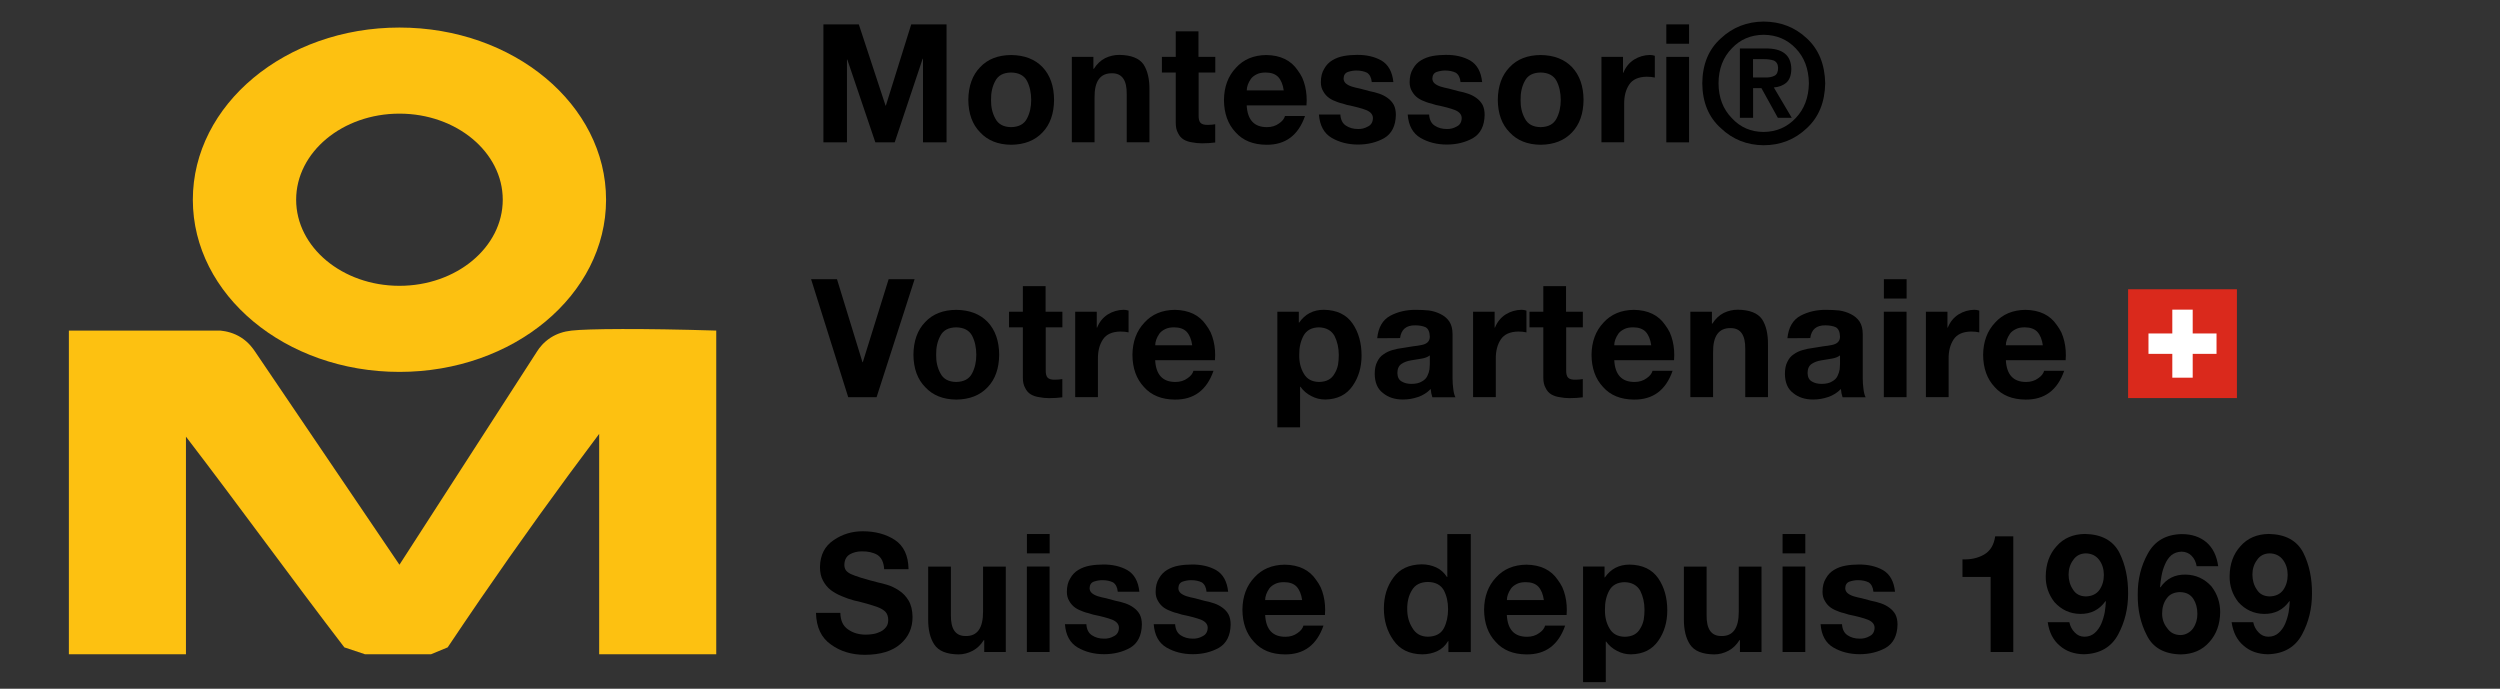 <?xml version="1.0" encoding="UTF-8"?><svg id="Layer_2" xmlns="http://www.w3.org/2000/svg" viewBox="0 0 363 100"><rect x="0" y="0" width="363" height="100" fill="#333333" stroke="none"/><defs><style>.cls-1,.cls-2,.cls-3,.cls-4{stroke-width:0px;}.cls-2{fill:#da291c;}.cls-3{fill:#fff;}.cls-4{fill:#fdc111;}</style></defs><path class="cls-4" d="M88,29c0,13.81-13.43,25-30,25s-30-11.19-30-25S41.43,4,58,4s30,11.19,30,25ZM58,16.5c-8.28,0-15,5.6-15,12.5s6.72,12.5,15,12.5,15-5.6,15-12.5-6.72-12.5-15-12.5Z"/><path class="cls-4" d="M10,48v47h17v-31.6c7.67,10,15.33,20.6,23,30.6,1,.33,2,.67,3,1h9.58c.81-.33,1.61-.67,2.42-1,1.54-2.3,3.1-4.6,4.68-6.91,5.73-8.35,11.52-16.38,17.32-24.09v32h17v-47c-10.75-.33-18.67-.27-21,0-1.17.13-2.14.46-3,1-1.07.68-1.69,1.51-2,2-6.67,10.33-13.33,20.67-20,31-11.36-16.8-19.67-29-21-31-.22-.32-.84-1.26-2-2-1.06-.67-2.14-.91-3-1H10Z"/><path class="cls-1" d="M119.56,3.54h5.14l3.88,11.79h.05l3.68-11.79h5.13v17.13h-3.42v-12.14h-.05l-4.06,12.14h-2.81l-4.07-12.02h-.05v12.02h-3.42V3.54Z"/><path class="cls-1" d="M140.6,14.51c.02-2.01.59-3.6,1.72-4.76,1.09-1.16,2.59-1.75,4.5-1.76,1.92.02,3.44.6,4.56,1.76,1.1,1.17,1.66,2.76,1.67,4.76-.02,1.99-.57,3.56-1.67,4.71-1.11,1.18-2.63,1.78-4.56,1.8-1.91-.02-3.41-.62-4.5-1.8-1.13-1.14-1.7-2.71-1.72-4.71ZM143.9,14.51c-.02,1.02.19,1.92.62,2.7.42.82,1.18,1.23,2.28,1.25,1.13-.02,1.9-.43,2.32-1.25.41-.78.61-1.68.61-2.7s-.2-1.98-.61-2.76c-.42-.79-1.19-1.2-2.32-1.22-1.11.02-1.87.42-2.28,1.22-.43.78-.64,1.7-.62,2.76Z"/><path class="cls-1" d="M155.63,8.26h3.13v1.73h.07c.44-.7.99-1.22,1.66-1.56.64-.3,1.31-.46,2.02-.46,1.72.02,2.89.48,3.53,1.38.59.91.88,2.15.86,3.71v7.6h-3.3v-6.98c.03-2.02-.67-3.04-2.11-3.04-1.74-.03-2.59,1.15-2.56,3.54v6.48h-3.3v-12.41Z"/><path class="cls-1" d="M174.04,8.26h2.42v2.27h-2.42v6.16c-.02.56.08.95.28,1.15.2.21.57.31,1.11.29.34,0,.68-.03,1.02-.09v2.65c-.59.08-1.23.12-1.93.12-.49,0-.97-.05-1.42-.14-.46-.06-.87-.2-1.23-.41-.36-.22-.63-.53-.82-.94-.22-.38-.33-.87-.33-1.47v-7.32h-2.01v-2.27h2.01v-3.71h3.3v3.71Z"/><path class="cls-1" d="M181.02,15.29c.11,2.13,1.1,3.18,2.95,3.17.68,0,1.26-.18,1.75-.54.46-.31.75-.67.86-1.08h2.91c-.98,2.82-2.85,4.21-5.63,4.18-1.91-.02-3.4-.62-4.46-1.82-1.11-1.18-1.67-2.74-1.68-4.68.02-1.9.59-3.46,1.73-4.67,1.1-1.22,2.57-1.84,4.42-1.86,2.06.03,3.58.77,4.55,2.21.25.33.47.69.66,1.07.17.38.31.8.42,1.25.21.88.28,1.81.2,2.78h-8.68ZM186.4,13.14c-.12-.86-.39-1.51-.81-1.97-.41-.42-1.01-.64-1.82-.64-.52,0-.94.08-1.28.25-.37.18-.66.4-.86.67-.4.59-.6,1.15-.6,1.68h5.37Z"/><path class="cls-1" d="M194.62,16.65c.05.73.31,1.26.79,1.58.5.34,1.09.5,1.76.5.52.02,1-.1,1.45-.36.46-.22.71-.62.73-1.21,0-.51-.32-.9-.95-1.17-.67-.26-1.61-.51-2.8-.75-.23-.08-.46-.15-.68-.21-.23-.05-.46-.11-.69-.2-.46-.16-.88-.35-1.24-.6-.36-.26-.64-.58-.85-.96-.23-.37-.35-.81-.35-1.33,0-.79.16-1.44.49-1.96.29-.53.69-.94,1.18-1.23.5-.3,1.06-.51,1.68-.62.62-.11,1.25-.16,1.88-.16,1.36-.02,2.55.25,3.55.81,1.01.59,1.59,1.64,1.75,3.14h-3.14c-.06-.65-.29-1.1-.69-1.36-.42-.21-.94-.32-1.56-.32-.39,0-.79.07-1.19.2-.42.14-.63.46-.65.95,0,.29.11.53.32.72.22.19.51.34.87.46.36.11.76.21,1.22.3.43.12.88.24,1.34.36.5.09.98.22,1.45.38.46.16.86.37,1.22.64.36.26.65.58.87.98.2.4.3.88.3,1.46-.03,1.59-.6,2.72-1.7,3.37-1.11.62-2.38.93-3.8.93s-2.72-.33-3.83-.98c-1.1-.65-1.72-1.78-1.84-3.38h3.14Z"/><path class="cls-1" d="M207.51,16.65c.05.73.31,1.26.79,1.58.5.34,1.09.5,1.76.5.52.02,1-.1,1.45-.36.46-.22.71-.62.73-1.21,0-.51-.32-.9-.95-1.17-.67-.26-1.61-.51-2.8-.75-.23-.08-.46-.15-.68-.21-.23-.05-.46-.11-.69-.2-.46-.16-.88-.35-1.24-.6-.36-.26-.64-.58-.85-.96-.23-.37-.35-.81-.35-1.33,0-.79.16-1.44.49-1.96.29-.53.69-.94,1.18-1.23.5-.3,1.06-.51,1.68-.62.62-.11,1.25-.16,1.88-.16,1.36-.02,2.55.25,3.55.81,1.01.59,1.59,1.64,1.75,3.14h-3.14c-.06-.65-.29-1.1-.69-1.36-.42-.21-.94-.32-1.56-.32-.39,0-.79.07-1.19.2-.42.14-.63.46-.65.95,0,.29.11.53.32.72.22.19.51.34.87.46.36.11.76.21,1.22.3.43.12.88.24,1.34.36.5.09.98.22,1.45.38.46.16.86.37,1.22.64.36.26.65.58.87.98.2.4.3.88.3,1.46-.03,1.59-.6,2.72-1.7,3.37-1.11.62-2.38.93-3.8.93s-2.72-.33-3.83-.98c-1.1-.65-1.72-1.78-1.84-3.38h3.14Z"/><path class="cls-1" d="M217.48,14.51c.02-2.01.59-3.6,1.72-4.76,1.09-1.16,2.59-1.75,4.5-1.76,1.92.02,3.44.6,4.56,1.76,1.1,1.17,1.66,2.76,1.67,4.76-.02,1.99-.57,3.56-1.67,4.71-1.11,1.18-2.63,1.78-4.56,1.8-1.91-.02-3.41-.62-4.5-1.8-1.13-1.14-1.7-2.71-1.72-4.71ZM220.79,14.51c-.02,1.02.19,1.92.62,2.7.42.82,1.18,1.23,2.28,1.25,1.13-.02,1.9-.43,2.32-1.25.41-.78.61-1.68.61-2.7s-.2-1.98-.61-2.76c-.42-.79-1.19-1.2-2.32-1.22-1.11.02-1.87.42-2.28,1.22-.43.78-.64,1.7-.62,2.76Z"/><path class="cls-1" d="M232.52,8.26h3.14v2.31h.05c.33-.82.84-1.46,1.56-1.92.7-.43,1.46-.65,2.28-.67.25,0,.49.04.73.12v3.16c-.35-.08-.75-.12-1.19-.12-1.19.02-2.04.4-2.53,1.14-.5.75-.74,1.69-.73,2.82v5.56h-3.3v-12.41Z"/><path class="cls-1" d="M245.25,6.35h-3.3v-2.81h3.3v2.81ZM241.95,8.26h3.3v12.41h-3.3v-12.41Z"/><path class="cls-1" d="M247.17,12.09c.03-2.77.93-4.94,2.71-6.53,1.71-1.6,3.78-2.41,6.21-2.43,2.45.02,4.53.82,6.25,2.43,1.73,1.59,2.62,3.76,2.68,6.53-.05,2.77-.95,4.94-2.68,6.53-1.72,1.63-3.8,2.46-6.25,2.47-2.43-.02-4.5-.84-6.21-2.47-1.78-1.58-2.68-3.76-2.71-6.52ZM249.53,12.09c.01,2.08.66,3.76,1.93,5.06,1.22,1.33,2.76,2,4.62,2.01,1.86-.02,3.41-.69,4.66-2.02,1.24-1.3,1.88-2.98,1.91-5.06-.03-2.08-.67-3.77-1.91-5.06-1.24-1.3-2.79-1.95-4.66-1.97-1.86.02-3.4.67-4.62,1.97-1.27,1.3-1.92,2.99-1.93,5.07ZM252.63,7.04h3.67c2.5-.05,3.77.95,3.8,2.98-.02.91-.25,1.56-.71,1.97-.48.42-1.09.65-1.83.71l2.6,4.4h-2.02l-2.38-4.3h-1.21v4.3h-1.92V7.04ZM254.55,11.25h1.73c.57.02,1.03-.07,1.39-.26.34-.18.51-.56.51-1.15-.02-.53-.23-.88-.65-1.06-.42-.13-.87-.19-1.36-.19h-1.63v2.66Z"/><path class="cls-1" d="M127.27,57.67h-4.11l-5.39-17.13h3.76l3.7,12.05h.05l3.75-12.05h3.77l-5.52,17.13Z"/><path class="cls-1" d="M132.63,51.51c.02-2.01.59-3.6,1.72-4.76,1.09-1.16,2.59-1.75,4.5-1.76,1.92.02,3.44.6,4.56,1.76,1.1,1.17,1.66,2.76,1.67,4.76-.02,1.99-.57,3.56-1.67,4.71-1.11,1.18-2.63,1.78-4.56,1.8-1.91-.02-3.41-.62-4.5-1.8-1.13-1.14-1.7-2.71-1.72-4.71ZM135.93,51.51c-.02,1.02.19,1.92.62,2.7.42.82,1.18,1.23,2.28,1.25,1.13-.02,1.9-.43,2.32-1.25.41-.78.61-1.68.61-2.7s-.2-1.98-.61-2.76c-.42-.79-1.19-1.2-2.32-1.22-1.11.02-1.87.42-2.28,1.22-.43.78-.64,1.7-.62,2.76Z"/><path class="cls-1" d="M151.84,45.26h2.42v2.27h-2.42v6.16c-.02.56.08.95.28,1.15.2.21.57.31,1.11.29.34,0,.68-.03,1.02-.09v2.65c-.59.08-1.23.12-1.93.12-.49,0-.97-.05-1.42-.14-.46-.06-.87-.2-1.23-.41-.36-.22-.63-.53-.82-.94-.22-.38-.33-.87-.33-1.47v-7.32h-2.01v-2.27h2.01v-3.71h3.3v3.71Z"/><path class="cls-1" d="M156.11,45.26h3.14v2.31h.05c.33-.82.84-1.46,1.56-1.92.7-.43,1.46-.65,2.28-.67.25,0,.49.04.73.12v3.16c-.35-.08-.75-.12-1.19-.12-1.19.02-2.04.4-2.53,1.14-.5.75-.74,1.69-.73,2.82v5.56h-3.3v-12.41Z"/><path class="cls-1" d="M167.73,52.29c.11,2.13,1.1,3.18,2.95,3.17.68,0,1.26-.18,1.75-.54.46-.31.75-.67.86-1.08h2.91c-.98,2.82-2.85,4.21-5.63,4.18-1.91-.02-3.4-.62-4.46-1.82-1.11-1.18-1.67-2.74-1.68-4.68.02-1.9.59-3.46,1.73-4.67,1.1-1.22,2.57-1.84,4.42-1.86,2.06.03,3.58.77,4.55,2.21.25.33.47.69.66,1.07.17.38.31.8.42,1.25.21.88.28,1.81.2,2.78h-8.68ZM173.11,50.14c-.12-.86-.39-1.51-.81-1.97-.41-.42-1.01-.64-1.82-.64-.52,0-.94.08-1.28.25-.37.18-.66.4-.86.67-.4.59-.6,1.15-.6,1.68h5.37Z"/><path class="cls-1" d="M185.46,45.26h3.13v1.58h.05c.86-1.24,2.05-1.86,3.59-1.86,1.87.03,3.26.69,4.16,1.99.87,1.27,1.31,2.82,1.31,4.66,0,1.7-.44,3.17-1.3,4.4-.89,1.29-2.21,1.95-3.97,1.98-.73,0-1.4-.17-2.02-.5-.64-.32-1.17-.77-1.59-1.36h-.05v5.9h-3.3v-16.78ZM191.53,55.46c1.08-.02,1.83-.42,2.26-1.23.23-.37.39-.79.49-1.26.08-.47.11-.95.11-1.44,0-1.02-.21-1.94-.62-2.76-.45-.79-1.21-1.21-2.26-1.24-1.05.02-1.8.42-2.24,1.22-.43.8-.64,1.73-.62,2.78-.02,1.04.2,1.94.65,2.7.44.8,1.18,1.21,2.24,1.23Z"/><path class="cls-1" d="M199.97,49.12c.16-1.58.79-2.68,1.91-3.28,1.1-.58,2.35-.87,3.75-.85.62,0,1.24.03,1.86.09.62.09,1.18.27,1.69.53.53.26.95.62,1.26,1.07.31.47.47,1.08.47,1.82v6.42c0,.56.04,1.09.11,1.59.06.51.16.89.31,1.17h-3.35c-.13-.38-.21-.78-.24-1.2-.52.54-1.14.93-1.86,1.17-.7.24-1.42.36-2.18.36-1.17,0-2.13-.31-2.89-.94-.79-.59-1.19-1.52-1.2-2.79,0-.72.12-1.3.36-1.75.22-.47.52-.83.91-1.08.4-.29.85-.5,1.33-.63.48-.14.97-.24,1.49-.3.53-.1,1.03-.18,1.49-.24.46-.05.88-.11,1.24-.19.77-.15,1.17-.54,1.18-1.19-.02-.71-.22-1.17-.62-1.39-.41-.18-.91-.27-1.51-.27-1.3-.02-2.03.6-2.19,1.85l-3.3.02ZM207.6,51.61c-.3.23-.69.38-1.18.46-.52.08-1.04.17-1.57.26-.52.09-.97.25-1.34.5-.41.27-.61.72-.61,1.33.01.61.23,1.02.64,1.24.39.23.85.34,1.39.34.65,0,1.17-.12,1.54-.36.37-.2.63-.46.78-.79.16-.32.26-.64.31-.96.03-.32.05-.57.05-.75v-1.27Z"/><path class="cls-1" d="M213.88,45.26h3.14v2.31h.05c.33-.82.84-1.46,1.56-1.92.7-.43,1.46-.65,2.28-.67.25,0,.49.04.73.12v3.16c-.35-.08-.75-.12-1.19-.12-1.19.02-2.04.4-2.53,1.14-.5.75-.74,1.69-.73,2.82v5.56h-3.3v-12.41Z"/><path class="cls-1" d="M227.41,45.26h2.42v2.27h-2.42v6.16c-.02.56.08.95.28,1.15.2.21.57.31,1.11.29.34,0,.68-.03,1.02-.09v2.65c-.59.08-1.23.12-1.93.12-.49,0-.97-.05-1.42-.14-.46-.06-.87-.2-1.23-.41-.36-.22-.63-.53-.82-.94-.22-.38-.33-.87-.33-1.47v-7.32h-2.01v-2.27h2.01v-3.71h3.3v3.71Z"/><path class="cls-1" d="M234.39,52.29c.11,2.13,1.1,3.18,2.95,3.17.68,0,1.26-.18,1.75-.54.46-.31.75-.67.86-1.08h2.91c-.98,2.82-2.85,4.21-5.63,4.18-1.91-.02-3.4-.62-4.46-1.82-1.11-1.18-1.67-2.74-1.68-4.68.02-1.9.59-3.46,1.73-4.67,1.1-1.22,2.57-1.84,4.42-1.86,2.06.03,3.58.77,4.55,2.21.25.33.47.69.66,1.07.17.38.31.8.42,1.25.21.88.28,1.81.2,2.78h-8.68ZM239.76,50.14c-.12-.86-.39-1.51-.81-1.97-.41-.42-1.01-.64-1.82-.64-.52,0-.94.08-1.28.25-.37.18-.66.4-.86.67-.4.59-.6,1.15-.6,1.68h5.37Z"/><path class="cls-1" d="M245.44,45.26h3.13v1.73h.07c.44-.7.99-1.22,1.66-1.56.64-.3,1.31-.46,2.02-.46,1.72.02,2.89.48,3.53,1.38.59.91.88,2.15.86,3.71v7.6h-3.3v-6.98c.03-2.02-.67-3.04-2.11-3.04-1.74-.03-2.59,1.15-2.56,3.54v6.48h-3.3v-12.41Z"/><path class="cls-1" d="M259.53,49.12c.16-1.58.79-2.68,1.91-3.28,1.1-.58,2.35-.87,3.75-.85.62,0,1.24.03,1.86.09.62.09,1.18.27,1.69.53.53.26.95.62,1.26,1.07.31.47.47,1.08.47,1.82v6.42c0,.56.04,1.09.11,1.59.06.51.16.89.31,1.17h-3.35c-.13-.38-.21-.78-.24-1.2-.52.54-1.14.93-1.86,1.17-.7.24-1.42.36-2.18.36-1.17,0-2.13-.31-2.89-.94-.79-.59-1.19-1.52-1.2-2.79,0-.72.12-1.3.36-1.75.22-.47.52-.83.91-1.08.4-.29.85-.5,1.33-.63.48-.14.97-.24,1.49-.3.53-.1,1.03-.18,1.49-.24.46-.05.88-.11,1.24-.19.77-.15,1.17-.54,1.18-1.19-.02-.71-.22-1.17-.62-1.39-.41-.18-.91-.27-1.51-.27-1.3-.02-2.03.6-2.19,1.85l-3.3.02ZM267.16,51.61c-.3.23-.69.38-1.18.46-.52.08-1.04.17-1.57.26-.52.09-.97.25-1.34.5-.41.27-.61.72-.61,1.33.01.61.23,1.02.64,1.24.39.23.85.34,1.39.34.65,0,1.17-.12,1.54-.36.37-.2.63-.46.78-.79.16-.32.26-.64.31-.96.03-.32.05-.57.05-.75v-1.27Z"/><path class="cls-1" d="M276.84,43.35h-3.3v-2.81h3.3v2.81ZM273.53,45.26h3.3v12.41h-3.3v-12.41Z"/><path class="cls-1" d="M279.63,45.26h3.14v2.31h.05c.33-.82.84-1.46,1.56-1.92.7-.43,1.46-.65,2.28-.67.25,0,.49.04.73.12v3.16c-.35-.08-.75-.12-1.19-.12-1.19.02-2.04.4-2.53,1.14-.5.75-.74,1.69-.73,2.82v5.56h-3.3v-12.41Z"/><path class="cls-1" d="M291.25,52.29c.11,2.13,1.1,3.18,2.95,3.17.68,0,1.26-.18,1.75-.54.46-.31.75-.67.86-1.08h2.91c-.98,2.82-2.85,4.21-5.63,4.18-1.91-.02-3.4-.62-4.46-1.82-1.11-1.18-1.67-2.74-1.68-4.68.02-1.9.59-3.46,1.73-4.67,1.1-1.22,2.57-1.84,4.42-1.86,2.06.03,3.58.77,4.55,2.21.25.33.47.69.66,1.07.17.38.31.8.42,1.25.21.88.28,1.81.2,2.78h-8.68ZM296.62,50.14c-.12-.86-.39-1.51-.81-1.97-.41-.42-1.01-.64-1.82-.64-.52,0-.94.08-1.28.25-.37.18-.66.4-.86.67-.4.59-.6,1.15-.6,1.68h5.37Z"/><path class="cls-1" d="M122.02,88.99c.02,1.12.39,1.92,1.13,2.41.7.5,1.56.75,2.57.75.34,0,.7-.03,1.07-.09.37-.06.72-.18,1.05-.34.33-.16.6-.38.82-.67.21-.26.31-.6.31-1.03,0-.48-.13-.88-.4-1.18-.28-.28-.66-.51-1.15-.69-.98-.35-2.11-.67-3.4-.96-.6-.16-1.19-.36-1.79-.62-.59-.24-1.13-.54-1.6-.89-.47-.37-.84-.82-1.13-1.37-.3-.54-.44-1.2-.44-1.99.03-1.74.7-3.04,2-3.9,1.24-.85,2.64-1.28,4.21-1.28,1.81,0,3.37.42,4.65,1.25,1.3.86,1.97,2.28,2,4.26h-3.54c-.06-1.01-.39-1.7-1-2.09-.61-.35-1.37-.52-2.27-.5-.62,0-1.18.14-1.68.41-.54.3-.81.82-.83,1.54,0,.3.07.56.2.76.14.21.38.4.72.57.68.32,2.02.74,4.04,1.25.33.06.76.18,1.3.34.53.16,1.08.42,1.64.79.56.35,1.04.84,1.42,1.47.37.62.57,1.43.58,2.4,0,1.59-.58,2.89-1.75,3.91-1.18,1.04-2.9,1.57-5.17,1.58-1.91,0-3.56-.5-4.92-1.49-1.41-.98-2.13-2.51-2.18-4.6h3.54Z"/><path class="cls-1" d="M146.05,94.67h-3.14v-1.72h-.07c-.43.69-.96,1.2-1.6,1.54-.67.35-1.35.53-2.07.53-1.71-.02-2.88-.49-3.5-1.42-.61-.91-.91-2.15-.9-3.7v-7.63h3.3v7.03c-.03,2.04.67,3.05,2.12,3.05,1.71.05,2.56-1.14,2.55-3.56v-6.52h3.3v12.41Z"/><path class="cls-1" d="M152.41,80.35h-3.3v-2.81h3.3v2.81ZM149.1,82.26h3.3v12.41h-3.3v-12.41Z"/><path class="cls-1" d="M157.74,90.65c.05.73.31,1.26.79,1.58.5.34,1.09.5,1.76.5.52.02,1-.1,1.45-.36.46-.22.71-.62.73-1.21,0-.51-.32-.9-.95-1.17-.67-.26-1.61-.51-2.8-.75-.23-.08-.46-.15-.68-.21-.23-.05-.46-.11-.69-.2-.46-.16-.88-.35-1.24-.6-.36-.26-.64-.58-.85-.96-.23-.37-.35-.81-.35-1.33,0-.79.16-1.44.49-1.96.29-.53.69-.94,1.18-1.23.5-.3,1.06-.51,1.68-.62.62-.11,1.25-.16,1.88-.16,1.36-.02,2.55.25,3.55.81,1.01.59,1.59,1.64,1.75,3.14h-3.14c-.06-.65-.29-1.1-.69-1.36-.42-.21-.94-.32-1.56-.32-.39,0-.79.07-1.19.2-.42.14-.63.46-.65.95,0,.29.11.53.32.72.22.19.51.34.87.46.36.11.76.21,1.22.3.43.12.88.24,1.34.36.5.09.98.22,1.45.38.46.16.86.37,1.22.64.36.26.65.58.87.98.2.4.3.88.3,1.46-.03,1.59-.6,2.72-1.7,3.37-1.11.62-2.38.93-3.8.93s-2.72-.33-3.83-.98c-1.1-.65-1.72-1.78-1.84-3.38h3.14Z"/><path class="cls-1" d="M170.63,90.65c.05.73.31,1.26.79,1.58.5.34,1.09.5,1.76.5.52.02,1-.1,1.45-.36.46-.22.71-.62.73-1.21,0-.51-.32-.9-.95-1.17-.67-.26-1.61-.51-2.8-.75-.23-.08-.46-.15-.68-.21-.23-.05-.46-.11-.69-.2-.46-.16-.88-.35-1.24-.6-.36-.26-.64-.58-.85-.96-.23-.37-.35-.81-.35-1.33,0-.79.16-1.44.49-1.96.29-.53.69-.94,1.18-1.23.5-.3,1.06-.51,1.68-.62.62-.11,1.25-.16,1.88-.16,1.36-.02,2.55.25,3.55.81,1.01.59,1.59,1.64,1.75,3.14h-3.14c-.06-.65-.29-1.1-.69-1.36-.42-.21-.94-.32-1.56-.32-.39,0-.79.07-1.19.2-.42.14-.63.46-.65.95,0,.29.11.53.32.72.22.19.51.34.87.46.36.11.76.21,1.22.3.43.12.88.24,1.34.36.5.09.98.22,1.45.38.46.16.86.37,1.22.64.36.26.65.58.87.98.2.4.3.88.3,1.46-.03,1.59-.6,2.72-1.7,3.37-1.11.62-2.38.93-3.8.93s-2.72-.33-3.83-.98c-1.1-.65-1.72-1.78-1.84-3.38h3.14Z"/><path class="cls-1" d="M183.7,89.29c.11,2.13,1.1,3.18,2.95,3.17.68,0,1.26-.18,1.75-.54.46-.31.75-.67.86-1.08h2.91c-.98,2.82-2.85,4.21-5.63,4.18-1.91-.02-3.4-.62-4.46-1.82-1.11-1.18-1.67-2.74-1.68-4.68.02-1.9.59-3.46,1.73-4.67,1.1-1.22,2.57-1.84,4.42-1.86,2.06.03,3.58.77,4.55,2.21.25.33.47.69.66,1.07.17.38.31.8.42,1.25.21.88.28,1.81.2,2.78h-8.68ZM189.07,87.14c-.12-.86-.39-1.51-.81-1.97-.41-.42-1.01-.64-1.82-.64-.52,0-.94.08-1.28.25-.37.18-.66.4-.86.67-.4.59-.6,1.15-.6,1.68h5.37Z"/><path class="cls-1" d="M210.31,93.09h-.05c-.4.67-.93,1.16-1.58,1.46s-1.38.46-2.18.46c-1.88-.03-3.27-.72-4.18-2.06-.92-1.3-1.38-2.83-1.38-4.59s.46-3.24,1.38-4.49c.91-1.26,2.28-1.9,4.1-1.93.76,0,1.46.15,2.12.45.64.3,1.16.77,1.56,1.39h.05v-6.23h3.41v17.13h-3.25v-1.58ZM210.26,88.44c0-1.05-.21-1.96-.62-2.74-.45-.78-1.21-1.18-2.31-1.2-1.09.02-1.86.41-2.32,1.2-.47.77-.7,1.69-.68,2.77,0,1.01.24,1.9.73,2.68.48.85,1.23,1.29,2.27,1.3,1.12-.02,1.9-.43,2.33-1.25.4-.78.6-1.7.6-2.75Z"/><path class="cls-1" d="M218.79,89.29c.11,2.13,1.1,3.18,2.95,3.17.68,0,1.26-.18,1.75-.54.46-.31.75-.67.86-1.08h2.91c-.98,2.82-2.85,4.21-5.63,4.18-1.91-.02-3.4-.62-4.46-1.82-1.11-1.18-1.67-2.74-1.68-4.68.02-1.9.59-3.46,1.73-4.67,1.1-1.22,2.57-1.84,4.42-1.86,2.06.03,3.58.77,4.55,2.21.25.33.47.69.66,1.07.17.38.31.8.42,1.25.21.88.28,1.81.2,2.78h-8.68ZM224.17,87.14c-.12-.86-.39-1.51-.81-1.97-.41-.42-1.01-.64-1.82-.64-.52,0-.94.08-1.28.25-.37.18-.66.4-.86.67-.4.59-.6,1.15-.6,1.68h5.37Z"/><path class="cls-1" d="M229.85,82.26h3.13v1.58h.05c.86-1.24,2.05-1.86,3.59-1.86,1.87.03,3.26.69,4.16,1.99.87,1.27,1.31,2.82,1.31,4.66,0,1.7-.44,3.17-1.3,4.4-.89,1.29-2.21,1.95-3.97,1.98-.73,0-1.4-.17-2.02-.5-.64-.32-1.17-.77-1.59-1.36h-.05v5.9h-3.3v-16.78ZM235.92,92.46c1.08-.02,1.83-.42,2.26-1.23.23-.37.39-.79.49-1.26.08-.47.11-.95.11-1.44,0-1.02-.21-1.94-.62-2.76-.45-.79-1.21-1.21-2.26-1.24-1.05.02-1.8.42-2.24,1.22-.43.8-.64,1.73-.62,2.78-.02,1.04.2,1.94.65,2.7.44.8,1.18,1.21,2.24,1.23Z"/><path class="cls-1" d="M255.78,94.67h-3.14v-1.72h-.07c-.43.69-.96,1.2-1.6,1.54-.67.35-1.35.53-2.07.53-1.71-.02-2.88-.49-3.5-1.42-.61-.91-.91-2.15-.9-3.7v-7.63h3.3v7.03c-.03,2.04.67,3.05,2.12,3.05,1.71.05,2.56-1.14,2.55-3.56v-6.52h3.3v12.41Z"/><path class="cls-1" d="M262.13,80.35h-3.3v-2.81h3.3v2.81ZM258.83,82.26h3.3v12.41h-3.3v-12.41Z"/><path class="cls-1" d="M267.46,90.65c.05.73.31,1.26.79,1.58.5.34,1.09.5,1.76.5.52.02,1-.1,1.45-.36.46-.22.71-.62.73-1.21,0-.51-.32-.9-.95-1.17-.67-.26-1.61-.51-2.8-.75-.23-.08-.46-.15-.68-.21-.23-.05-.46-.11-.69-.2-.46-.16-.88-.35-1.24-.6-.36-.26-.64-.58-.85-.96-.23-.37-.35-.81-.35-1.33,0-.79.16-1.44.49-1.96.29-.53.69-.94,1.18-1.23.5-.3,1.06-.51,1.68-.62.62-.11,1.25-.16,1.88-.16,1.36-.02,2.55.25,3.55.81,1.01.59,1.59,1.64,1.75,3.14h-3.14c-.06-.65-.29-1.1-.69-1.36-.42-.21-.94-.32-1.56-.32-.39,0-.79.07-1.19.2-.42.14-.63.46-.65.95,0,.29.11.53.32.72.22.19.51.34.87.46.36.11.76.21,1.22.3.43.12.88.24,1.34.36.5.09.98.22,1.45.38.46.16.86.37,1.22.64.36.26.65.58.87.98.2.4.3.88.3,1.46-.03,1.59-.6,2.72-1.7,3.37-1.11.62-2.38.93-3.8.93s-2.72-.33-3.83-.98c-1.1-.65-1.72-1.78-1.84-3.38h3.14Z"/><path class="cls-1" d="M292.34,94.67h-3.3v-10.9h-4.09v-2.55c1.19.05,2.23-.18,3.13-.69.9-.52,1.44-1.4,1.62-2.65h2.63v16.79Z"/><path class="cls-1" d="M300.47,90.35c.12.58.38,1.07.77,1.47.39.42.86.63,1.42.63.6,0,1.1-.19,1.51-.56.39-.35.7-.79.93-1.31.23-.55.4-1.11.51-1.69.09-.57.14-1.09.16-1.56l-.05-.05c-.89,1.26-2.12,1.88-3.68,1.86-1.47-.02-2.72-.59-3.74-1.72-.86-1.11-1.28-2.36-1.26-3.75.02-1.77.54-3.23,1.58-4.37,1.02-1.16,2.4-1.75,4.12-1.77,2.42.05,4.08.96,5,2.73.86,1.73,1.28,3.71,1.26,5.95,0,2.15-.48,4.12-1.44,5.91-.99,1.85-2.65,2.81-4.96,2.88-1.42-.02-2.6-.43-3.53-1.25-.95-.8-1.53-1.93-1.74-3.41h3.13ZM302.85,86.6c.89-.02,1.56-.34,2-.96.42-.61.63-1.33.63-2.16s-.22-1.56-.67-2.17c-.46-.62-1.12-.95-1.96-.96-.8.02-1.4.34-1.82.96-.45.61-.67,1.32-.67,2.12s.21,1.55.63,2.16c.4.66,1.02.99,1.87,1.01Z"/><path class="cls-1" d="M318.95,82.2c-.1-.6-.34-1.1-.73-1.5-.39-.39-.87-.59-1.46-.6-.58.02-1.06.19-1.47.51-.39.34-.7.78-.93,1.33-.23.53-.41,1.09-.51,1.69-.11.58-.17,1.11-.21,1.61l.05.05c.88-1.27,2.1-1.89,3.67-1.86,1.49.03,2.74.61,3.75,1.72.84,1.1,1.26,2.35,1.26,3.73-.02,1.75-.54,3.2-1.57,4.34-1.02,1.17-2.4,1.77-4.14,1.8-2.42-.05-4.07-.98-4.95-2.79-.9-1.73-1.34-3.7-1.31-5.91-.02-2.17.47-4.16,1.47-5.95,1.01-1.84,2.65-2.78,4.93-2.82,1.45,0,2.64.4,3.59,1.2.92.81,1.49,1.96,1.69,3.46h-3.13ZM316.57,85.97c-.89.02-1.54.32-1.95.9-.46.61-.68,1.35-.68,2.22,0,.8.24,1.5.73,2.11.45.66,1.08.99,1.91,1.01.4,0,.76-.1,1.09-.29.31-.17.57-.4.77-.69.42-.61.62-1.31.62-2.09,0-.84-.19-1.56-.58-2.18-.42-.64-1.06-.97-1.91-.98Z"/><path class="cls-1" d="M327.17,90.35c.12.58.38,1.07.77,1.47.39.42.86.63,1.42.63.6,0,1.1-.19,1.51-.56.39-.35.7-.79.93-1.31.23-.55.4-1.11.51-1.69.09-.57.14-1.09.16-1.56l-.05-.05c-.89,1.26-2.12,1.88-3.68,1.86-1.47-.02-2.72-.59-3.74-1.72-.86-1.11-1.28-2.36-1.26-3.75.01-1.77.54-3.23,1.58-4.37,1.02-1.16,2.4-1.75,4.12-1.77,2.42.05,4.08.96,5,2.73.86,1.73,1.28,3.71,1.26,5.95,0,2.15-.48,4.12-1.44,5.91-.99,1.85-2.65,2.81-4.96,2.88-1.42-.02-2.6-.43-3.53-1.25-.95-.8-1.53-1.93-1.74-3.41h3.13ZM329.54,86.6c.89-.02,1.56-.34,2-.96.42-.61.63-1.33.63-2.16s-.22-1.56-.67-2.17c-.46-.62-1.12-.95-1.96-.96-.8.02-1.4.34-1.82.96-.45.61-.67,1.32-.67,2.12s.21,1.55.63,2.16c.4.66,1.02.99,1.87,1.01Z"/><path class="cls-2" d="M309,42h15.8v15.8h-15.8v-15.8Z"/><path class="cls-3" d="M315.42,44.96h2.96v3.46h3.46v2.96h-3.46v3.46h-2.96v-3.46h-3.46v-2.96h3.46v-3.46Z"/></svg>